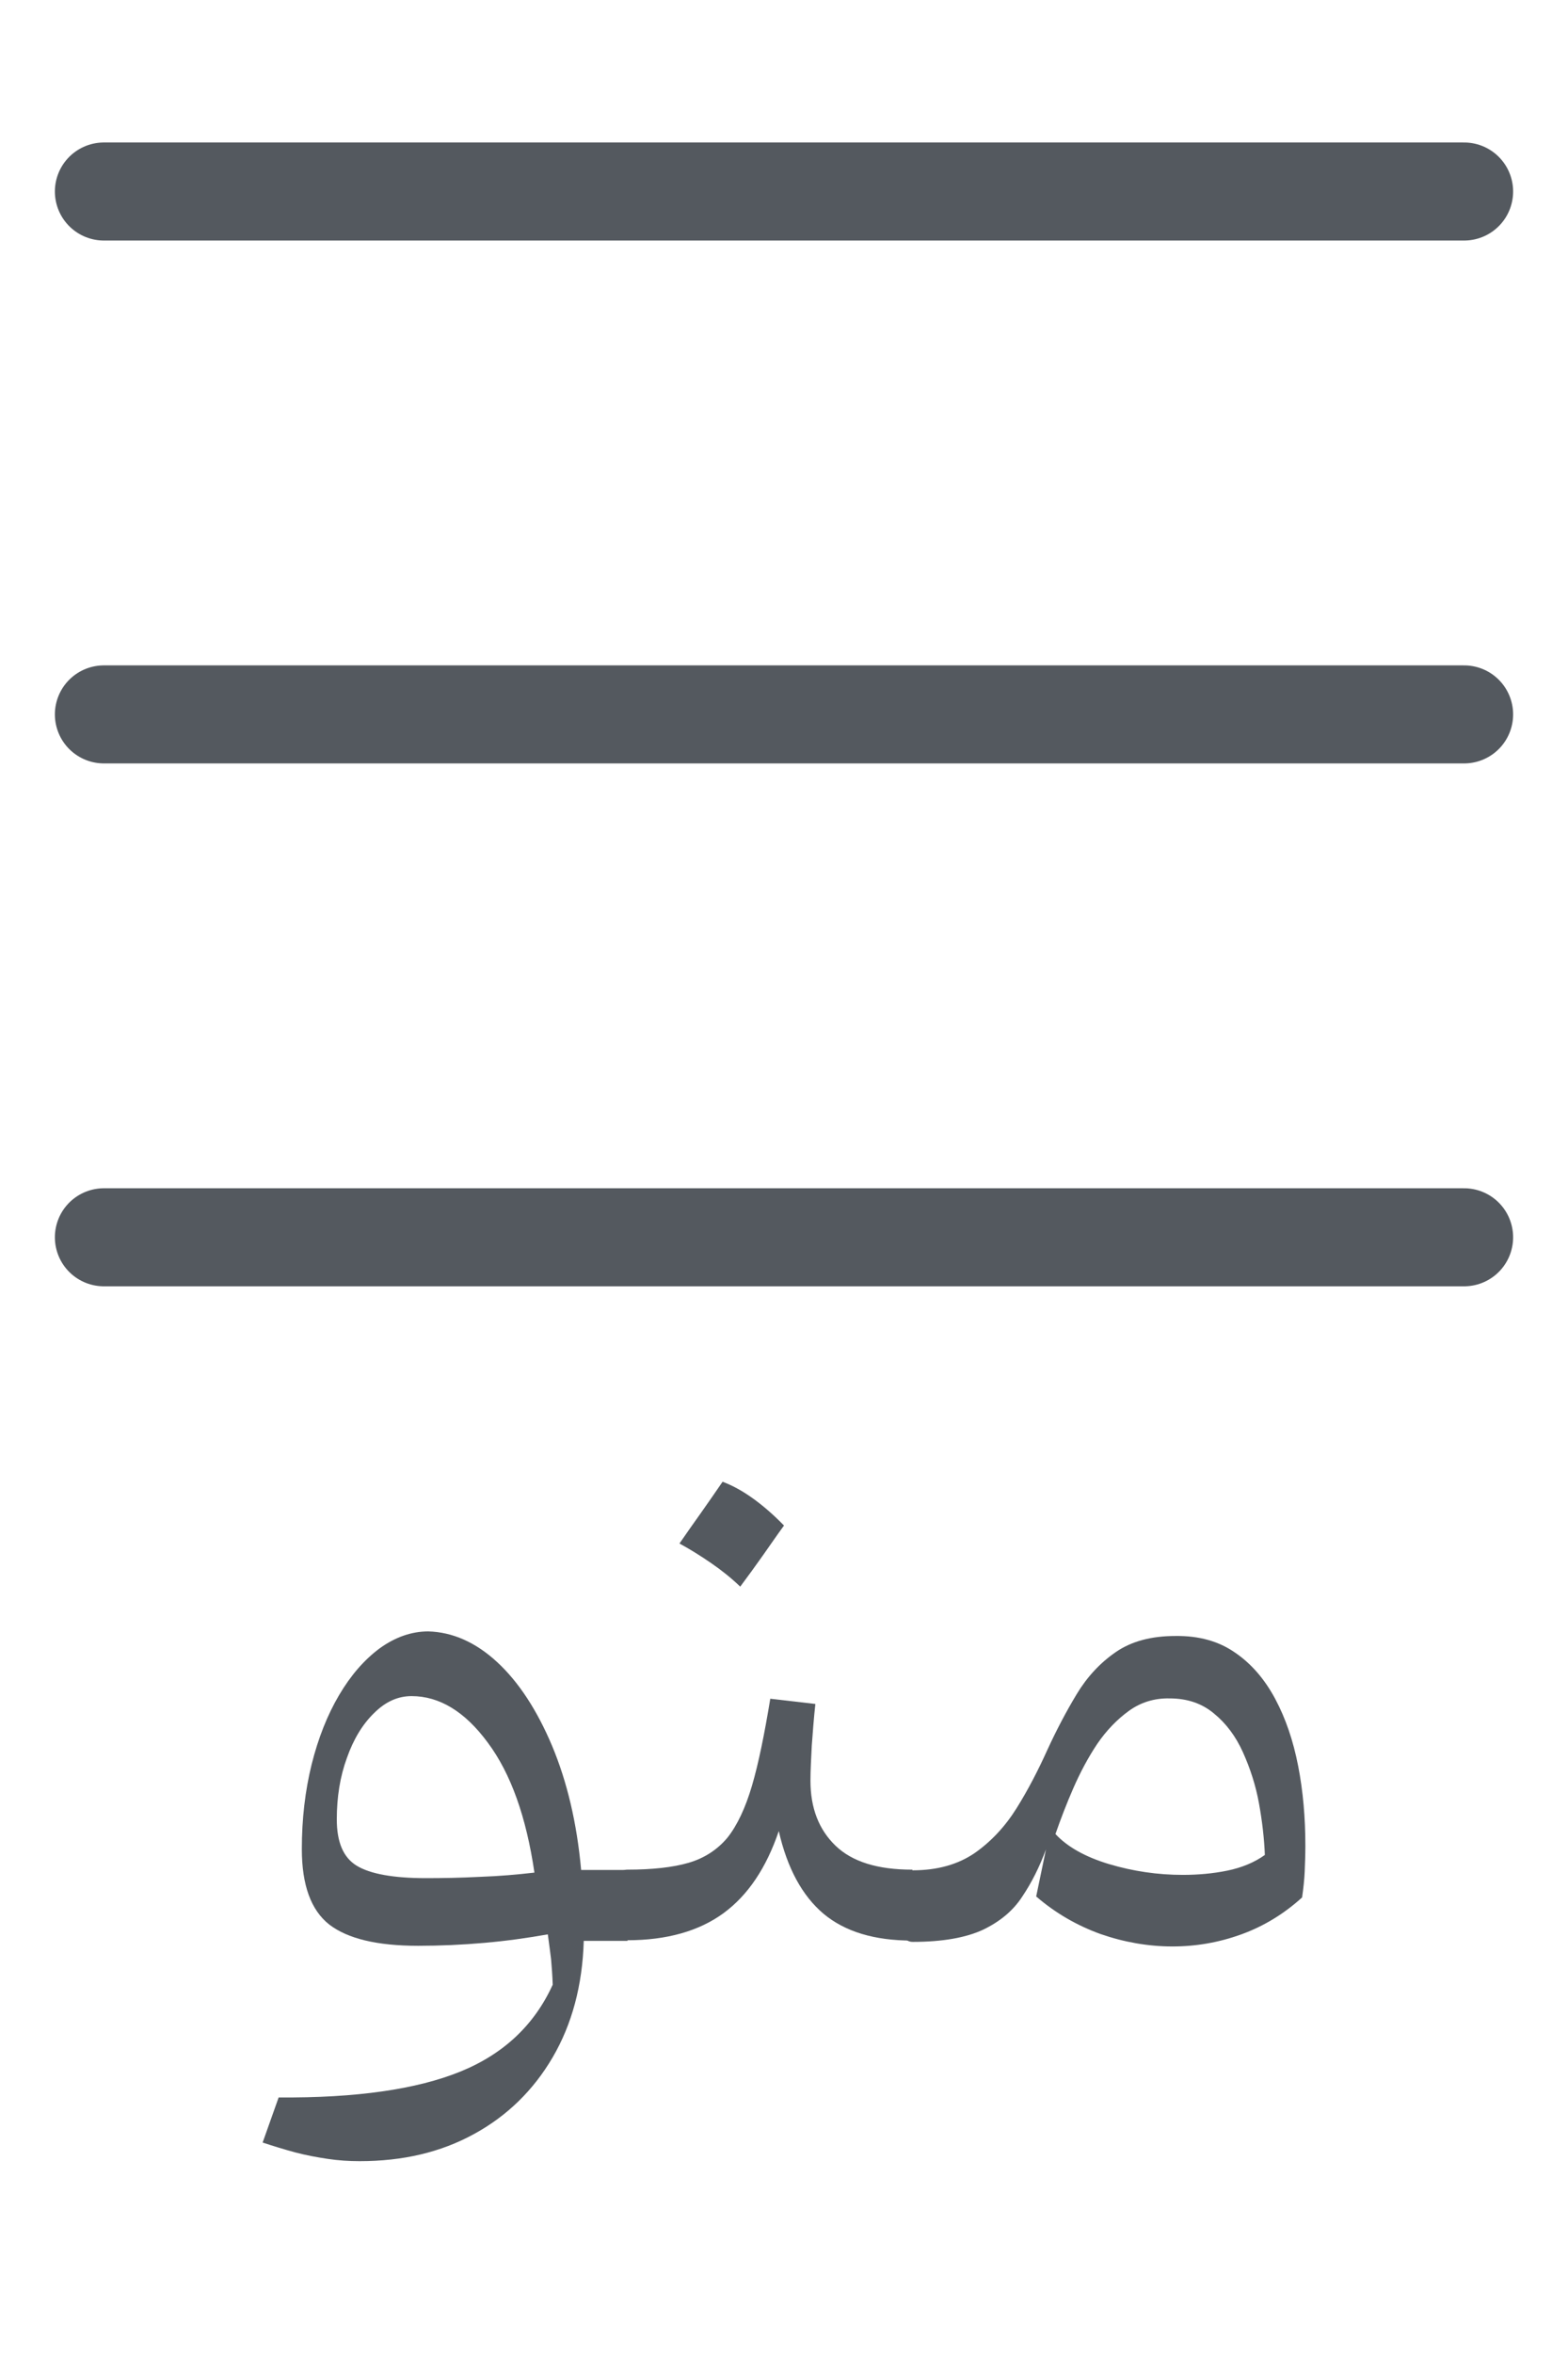 <svg xmlns="http://www.w3.org/2000/svg" xmlns:xlink="http://www.w3.org/1999/xlink" id="Layer_1" x="0px" y="0px" viewBox="0 0 48 72" style="enable-background:new 0 0 48 72;" xml:space="preserve"><style type="text/css">	.st0{fill:#73AD0F;}	.st1{fill:none;stroke:#CCCCCC;stroke-width:2;stroke-linecap:round;stroke-miterlimit:10;}	.st2{fill:#FFFFFF;}	.st3{fill:#1A2E35;}	.st4{opacity:0.7;fill:#FFFFFF;}	.st5{fill:none;stroke:#1A2E35;stroke-width:0.5;stroke-linecap:round;stroke-linejoin:round;stroke-miterlimit:10;}	.st6{fill:none;stroke:#1A2E35;stroke-width:2;stroke-miterlimit:10;}	.st7{opacity:0.2;fill:#FFFFFF;}	.st8{fill:none;stroke:#1A2E35;stroke-linecap:round;stroke-linejoin:round;stroke-miterlimit:10;}	.st9{opacity:0.44;fill:#FFFFFF;}	.st10{fill:none;stroke:#FFFFFF;stroke-miterlimit:10;}	.st11{fill:none;stroke:#1A2E35;stroke-width:0.5;stroke-miterlimit:10;}	.st12{fill:#FFFFFF;stroke:#1A2E35;stroke-width:0.5;stroke-miterlimit:10;}	.st13{opacity:0.2;}	.st14{fill:#1A2E35;stroke:#1A2E35;stroke-linecap:round;stroke-linejoin:round;stroke-miterlimit:10;}	.st15{fill:#FFFFFF;stroke:#1A2E35;stroke-linecap:round;stroke-linejoin:round;stroke-miterlimit:10;}	.st16{fill:#7F7F7F;stroke:#1A2E35;stroke-linecap:round;stroke-linejoin:round;stroke-miterlimit:10;}	.st17{fill:#73AD0F;stroke:#1A2E35;stroke-linecap:round;stroke-linejoin:round;stroke-miterlimit:10;}	.st18{opacity:0.2;clip-path:url(#XMLID_00000042700205191460808560000005166967090243337345_);}	.st19{clip-path:url(#XMLID_00000103236196597660485200000006519714439992293539_);fill:#73AD0F;}	.st20{opacity:0.5;clip-path:url(#XMLID_00000103236196597660485200000006519714439992293539_);fill:#FFFFFF;}	.st21{opacity:0.2;clip-path:url(#XMLID_00000103241110259992007940000000094800801822146949_);}	.st22{opacity:0.2;clip-path:url(#XMLID_00000040566805869167355350000014103697278094362295_);}	.st23{clip-path:url(#XMLID_00000021820661678485575570000000363296746652287671_);fill:#73AD0F;}	.st24{opacity:0.5;clip-path:url(#XMLID_00000021820661678485575570000000363296746652287671_);fill:#FFFFFF;}			.st25{clip-path:url(#XMLID_00000021820661678485575570000000363296746652287671_);fill:none;stroke:#1A2E35;stroke-linecap:round;stroke-linejoin:round;stroke-miterlimit:10;}	.st26{clip-path:url(#XMLID_00000153700374830740659070000001258802693388366752_);}	.st27{fill:#575757;}	.st28{fill:none;stroke:#575757;stroke-miterlimit:10;}	.st29{fill:none;stroke:#1A2E35;stroke-miterlimit:10;}	.st30{fill:none;stroke:#1A2E35;stroke-width:2;stroke-linecap:round;stroke-linejoin:round;stroke-miterlimit:10;}	.st31{fill:none;stroke:#1A2E35;stroke-linecap:round;stroke-linejoin:round;}	.st32{fill:none;stroke:#1A2E35;stroke-linecap:round;stroke-linejoin:round;stroke-dasharray:0.982,2.946;}	.st33{fill:none;stroke:#1A2E35;stroke-linecap:round;stroke-linejoin:round;stroke-dasharray:1.002,3.007;}	.st34{fill:none;stroke:#FFFFFF;stroke-linecap:round;stroke-linejoin:round;stroke-miterlimit:10;}	.st35{opacity:0.3;clip-path:url(#XMLID_00000072977719458817940140000001953293594024464800_);fill-opacity:0.7;}	.st36{opacity:0.3;clip-path:url(#XMLID_00000029037085621998942690000000522053621660850586_);fill-opacity:0.7;}	.st37{opacity:0.2;clip-path:url(#XMLID_00000162339819526900125340000006307735927687904394_);fill-opacity:0.7;}	.st38{opacity:0.3;clip-path:url(#XMLID_00000170979017014778270600000010619658475323364746_);fill-opacity:0.7;}	.st39{opacity:0.3;clip-path:url(#XMLID_00000160173923043767318960000013716136505615116206_);fill-opacity:0.7;}	.st40{fill:#757575;stroke:#1A2E35;stroke-linecap:round;stroke-linejoin:round;stroke-miterlimit:10;}	.st41{fill:#999999;stroke:#1A2E35;stroke-linecap:round;stroke-linejoin:round;stroke-miterlimit:10;}	.st42{fill:none;stroke:#1A2E35;stroke-linecap:round;stroke-linejoin:round;stroke-dasharray:0.983,2.95;}	.st43{fill:none;stroke:#1A2E35;stroke-linecap:round;stroke-linejoin:round;stroke-dasharray:1.02,3.062;}	.st44{fill:#747474;stroke:#1A2E35;stroke-linecap:round;stroke-linejoin:round;stroke-miterlimit:10;}	.st45{fill:#5C5C5C;stroke:#1A2E35;stroke-linecap:round;stroke-linejoin:round;stroke-miterlimit:10;}	.st46{fill:none;stroke:#BFBFBF;stroke-linecap:round;stroke-linejoin:round;stroke-miterlimit:10;}	.st47{fill:#BFBFBF;stroke:#1A2E35;stroke-linecap:round;stroke-linejoin:round;}	.st48{opacity:0.5;}	.st49{opacity:0.3;}	.st50{opacity:0.4;fill:#FFFFFF;}	.st51{opacity:0.3;fill:#FFFFFF;}	.st52{fill:#73AD0F;stroke:#1A2E35;stroke-miterlimit:10;}	.st53{fill:#FFFFFF;stroke:#1A2E35;stroke-width:0.75;stroke-linecap:round;stroke-linejoin:round;stroke-miterlimit:10;}	.st54{fill:none;stroke:#1A2E35;stroke-width:0.75;stroke-linecap:round;stroke-linejoin:round;stroke-miterlimit:10;}	.st55{fill:#BFBFBF;}	.st56{opacity:0.2;clip-path:url(#XMLID_00000180366848275534578360000003644870076763208064_);}	.st57{opacity:0.2;clip-path:url(#XMLID_00000062190749261968962320000013652744056013223086_);}	.st58{opacity:0.2;clip-path:url(#XMLID_00000026133255507949177180000010175047023057582476_);}	.st59{opacity:0.2;clip-path:url(#XMLID_00000057134782149017991550000007894467966489289887_);}	.st60{fill:#989898;stroke:#1A2E35;stroke-linecap:round;stroke-linejoin:round;stroke-miterlimit:10;}	.st61{fill:none;stroke:#C0C0C0;stroke-width:0.75;stroke-linecap:round;stroke-linejoin:round;stroke-miterlimit:10;}	.st62{fill:#BFBFBF;stroke:#1A2E35;stroke-linecap:round;stroke-linejoin:round;stroke-miterlimit:10;}	.st63{fill:#FFFFFF;stroke:#1A2E35;stroke-miterlimit:10;}	.st64{fill:none;stroke:#1A2E35;stroke-linecap:round;stroke-linejoin:round;stroke-dasharray:2.994,2.994;}	.st65{fill:none;stroke:#1A2E35;stroke-linecap:round;stroke-linejoin:round;stroke-miterlimit:10;stroke-dasharray:3;}	.st66{fill:none;stroke:#FFFFFF;stroke-width:5;stroke-linecap:round;stroke-linejoin:round;stroke-miterlimit:10;}	.st67{fill:#8A8A8A;stroke:#1A2E35;stroke-linecap:round;stroke-linejoin:round;stroke-miterlimit:10;}	.st68{fill:#B5B5B5;stroke:#1A2E35;stroke-linecap:round;stroke-linejoin:round;stroke-miterlimit:10;}	.st69{fill:#BABABA;stroke:#1A2E35;stroke-linecap:round;stroke-linejoin:round;stroke-miterlimit:10;}	.st70{fill:#54595F;}	.st71{opacity:0.2;clip-path:url(#XMLID_00000035525980198858311740000013021428065292921995_);}	.st72{clip-path:url(#XMLID_00000095310920353113749480000007857032595495665295_);fill:#73AD0F;}	.st73{opacity:0.5;clip-path:url(#XMLID_00000095310920353113749480000007857032595495665295_);fill:#FFFFFF;}	.st74{opacity:0.2;clip-path:url(#XMLID_00000103966273064608599400000012350848595782224553_);}	.st75{opacity:0.2;clip-path:url(#XMLID_00000174564970882177722180000013511788124578164622_);}	.st76{clip-path:url(#XMLID_00000003074447881834499140000015745759809495906469_);fill:#73AD0F;}	.st77{opacity:0.5;clip-path:url(#XMLID_00000003074447881834499140000015745759809495906469_);fill:#FFFFFF;}			.st78{clip-path:url(#XMLID_00000003074447881834499140000015745759809495906469_);fill:none;stroke:#1A2E35;stroke-linecap:round;stroke-linejoin:round;stroke-miterlimit:10;}	.st79{clip-path:url(#XMLID_00000052818109053783675750000017847011041298125732_);}	.st80{fill:none;stroke:#1A2E35;stroke-linecap:round;stroke-linejoin:round;stroke-dasharray:1.003,3.008;}	.st81{fill:none;stroke:#1A2E35;stroke-linecap:round;stroke-linejoin:round;stroke-dasharray:1.006,3.019;}	.st82{opacity:0.3;clip-path:url(#XMLID_00000129907967274160021750000002759787917286764478_);fill-opacity:0.7;}	.st83{opacity:0.3;clip-path:url(#XMLID_00000144332577417395025040000011463411926242187665_);fill-opacity:0.7;}	.st84{opacity:0.2;clip-path:url(#XMLID_00000052071442780570937400000006684005074267399556_);fill-opacity:0.7;}	.st85{opacity:0.3;clip-path:url(#XMLID_00000067949182714177870430000006680976153793955259_);fill-opacity:0.7;}	.st86{opacity:0.3;clip-path:url(#XMLID_00000116219904021180380390000016512121594140602006_);fill-opacity:0.7;}	.st87{fill:none;stroke:#1A2E35;stroke-linecap:round;stroke-linejoin:round;stroke-dasharray:1.004,3.013;}	.st88{fill:none;stroke:#1A2E35;stroke-linecap:round;stroke-linejoin:round;stroke-dasharray:1.004,3.013;}	.st89{opacity:0.2;clip-path:url(#XMLID_00000003099565597892775500000005778772554782029988_);}	.st90{opacity:0.2;clip-path:url(#XMLID_00000027563605265349025270000001644319232443642043_);}	.st91{opacity:0.2;clip-path:url(#XMLID_00000085243405630434575080000008059007334279349158_);}	.st92{opacity:0.2;clip-path:url(#XMLID_00000064323306707626585660000004947392113504937621_);}	.st93{fill:none;stroke:#1A2E35;stroke-linecap:round;stroke-linejoin:round;stroke-dasharray:2.995,2.995;}	.st94{fill:none;stroke:#54595F;stroke-width:3;stroke-linecap:round;stroke-miterlimit:10;}	.st95{fill:#E6E6E6;}	.st96{opacity:0.2;clip-path:url(#XMLID_00000021842104423700660580000013171557343459223451_);}	.st97{clip-path:url(#XMLID_00000079460629880220272410000016128527309558687896_);fill:#73AD0F;}	.st98{opacity:0.5;clip-path:url(#XMLID_00000079460629880220272410000016128527309558687896_);fill:#FFFFFF;}	.st99{opacity:0.2;clip-path:url(#XMLID_00000149345616811465692200000005262724108751971738_);}	.st100{opacity:0.2;clip-path:url(#XMLID_00000083810629581948752510000018361376107005400992_);}	.st101{clip-path:url(#XMLID_00000137832079246902847780000000829603393204930973_);fill:#73AD0F;}	.st102{opacity:0.5;clip-path:url(#XMLID_00000137832079246902847780000000829603393204930973_);fill:#FFFFFF;}			.st103{clip-path:url(#XMLID_00000137832079246902847780000000829603393204930973_);fill:none;stroke:#1A2E35;stroke-linecap:round;stroke-linejoin:round;stroke-miterlimit:10;}	.st104{clip-path:url(#XMLID_00000144295377329696102020000015297062654117252481_);}	.st105{opacity:0.2;clip-path:url(#XMLID_00000157267840503128697410000006115157612953042314_);}	.st106{clip-path:url(#XMLID_00000163039933284318389990000006341986760799616399_);fill:#73AD0F;}	.st107{opacity:0.5;clip-path:url(#XMLID_00000163039933284318389990000006341986760799616399_);fill:#FFFFFF;}	.st108{opacity:0.2;clip-path:url(#XMLID_00000172417374732674353460000000242520873916807852_);}	.st109{opacity:0.2;clip-path:url(#XMLID_00000104670000854260048240000004933011656284217015_);}	.st110{clip-path:url(#XMLID_00000083076829132335080710000009426426540232609924_);fill:#73AD0F;}	.st111{opacity:0.5;clip-path:url(#XMLID_00000083076829132335080710000009426426540232609924_);fill:#FFFFFF;}			.st112{clip-path:url(#XMLID_00000083076829132335080710000009426426540232609924_);fill:none;stroke:#1A2E35;stroke-linecap:round;stroke-linejoin:round;stroke-miterlimit:10;}	.st113{clip-path:url(#XMLID_00000136382493952938952610000011346901886934528433_);}	.st114{opacity:0.2;clip-path:url(#XMLID_00000038407861264214126230000015729858661789189786_);}	.st115{opacity:0.2;clip-path:url(#XMLID_00000110464683573428088470000001512831690005358994_);}	.st116{opacity:0.2;clip-path:url(#XMLID_00000034061464271591484120000018390607482737128074_);}	.st117{opacity:0.2;clip-path:url(#XMLID_00000088843835651466442010000017212528556733142160_);}	.st118{opacity:0.2;clip-path:url(#XMLID_00000084494043394290922780000009488297377610303629_);}	.st119{opacity:0.2;clip-path:url(#XMLID_00000111891302776046745850000008406458564304127116_);}	.st120{opacity:0.2;clip-path:url(#XMLID_00000017483663688500763830000009810993031279171737_);}	.st121{opacity:0.2;clip-path:url(#XMLID_00000024694712223369176340000002195027567431290284_);}	.st122{fill:none;stroke:#1A2E35;stroke-linecap:round;stroke-linejoin:round;stroke-dasharray:1.007,3.02;}	.st123{fill:none;stroke:#1A2E35;stroke-linecap:round;stroke-linejoin:round;stroke-dasharray:1.007,3.022;}	.st124{opacity:0.3;clip-path:url(#XMLID_00000051364156843087597350000005069063739602078849_);fill-opacity:0.7;}	.st125{opacity:0.3;clip-path:url(#XMLID_00000023270332244343199250000015139446046497019803_);fill-opacity:0.7;}	.st126{opacity:0.2;clip-path:url(#XMLID_00000009573578823509486910000010079733007157055622_);fill-opacity:0.7;}	.st127{opacity:0.3;clip-path:url(#XMLID_00000019641017210911651010000008804389053787533705_);fill-opacity:0.7;}	.st128{opacity:0.3;clip-path:url(#XMLID_00000024697328256898692940000006932576589176854455_);fill-opacity:0.7;}	.st129{fill:none;stroke:#1A2E35;stroke-linecap:round;stroke-linejoin:round;stroke-dasharray:1.008,3.025;}	.st130{fill:none;stroke:#1A2E35;stroke-linecap:round;stroke-linejoin:round;stroke-dasharray:0.982,2.946;}	.st131{opacity:0.3;clip-path:url(#XMLID_00000014624426907092879730000001748156684269189039_);fill-opacity:0.7;}	.st132{opacity:0.3;clip-path:url(#XMLID_00000125591624367999635830000015241586372273951124_);fill-opacity:0.7;}	.st133{opacity:0.2;clip-path:url(#XMLID_00000031167019147906055780000005452416577476937910_);fill-opacity:0.7;}	.st134{opacity:0.3;clip-path:url(#XMLID_00000073688429931588314120000012642120383136274088_);fill-opacity:0.7;}	.st135{opacity:0.3;clip-path:url(#XMLID_00000115502262503443184520000018437493047236646274_);fill-opacity:0.7;}	.st136{fill:none;stroke:#1A2E35;stroke-linecap:round;stroke-linejoin:round;stroke-dasharray:3.017,3.017;}</style><g>	<g>		<path class="st70" d="M15.22,50.86c0.66,0.61,1.22,1.47,1.68,2.56c0.46,1.1,0.76,2.36,0.89,3.8h1.42v2.17h-1.34   c-0.04,1.36-0.36,2.55-0.95,3.56c-0.59,1.01-1.4,1.8-2.41,2.35c-1.02,0.56-2.18,0.83-3.5,0.83c-0.32,0-0.65-0.02-0.98-0.07   s-0.66-0.11-1-0.2c-0.33-0.09-0.66-0.19-0.99-0.3l0.49-1.38c2.38,0.02,4.23-0.25,5.56-0.79s2.27-1.43,2.83-2.66   c-0.01-0.29-0.03-0.55-0.05-0.78c-0.03-0.23-0.06-0.48-0.1-0.76c-0.62,0.11-1.26,0.2-1.94,0.26c-0.68,0.06-1.36,0.09-2.03,0.09   c-1.26,0-2.16-0.22-2.72-0.65c-0.56-0.44-0.84-1.21-0.84-2.31c0-0.92,0.1-1.78,0.3-2.59c0.2-0.8,0.48-1.51,0.84-2.12   c0.36-0.61,0.77-1.08,1.24-1.43c0.47-0.34,0.97-0.52,1.49-0.52C13.85,49.94,14.56,50.25,15.22,50.86z M11.45,52.42   c-0.35,0.34-0.63,0.8-0.83,1.37c-0.21,0.57-0.31,1.2-0.31,1.88c0,0.7,0.2,1.17,0.61,1.42s1.12,0.38,2.12,0.38   c0.51,0,1.06-0.01,1.65-0.04c0.59-0.02,1.15-0.07,1.67-0.13c-0.25-1.7-0.72-3.03-1.43-3.98c-0.7-0.95-1.48-1.42-2.33-1.42   C12.18,51.9,11.8,52.07,11.45,52.42z"></path>		<path class="st70" d="M18.91,59.21c-0.07-0.12-0.1-0.33-0.1-0.61v-0.59c0-0.28,0.03-0.48,0.1-0.61s0.17-0.19,0.29-0.19   c0.77,0,1.4-0.07,1.88-0.21s0.88-0.4,1.19-0.77c0.3-0.38,0.55-0.91,0.75-1.59c0.2-0.68,0.38-1.57,0.56-2.66l1.38,0.16   c-0.05,0.46-0.08,0.88-0.11,1.28c-0.02,0.4-0.04,0.75-0.04,1.07c0,0.84,0.26,1.5,0.77,1.99c0.51,0.49,1.29,0.73,2.34,0.73h0.01   v2.17h-0.01c-1.15,0-2.05-0.27-2.71-0.82c-0.65-0.55-1.11-1.39-1.37-2.53c-0.38,1.12-0.94,1.96-1.69,2.51s-1.74,0.83-2.95,0.83   C19.08,59.4,18.98,59.34,18.91,59.21z M23.02,45.83c0.31,0.22,0.64,0.5,0.98,0.85c-0.22,0.3-0.43,0.61-0.65,0.92   c-0.22,0.31-0.45,0.63-0.69,0.95c-0.27-0.26-0.57-0.5-0.89-0.72c-0.32-0.22-0.64-0.42-0.97-0.6c0.22-0.32,0.44-0.63,0.66-0.94   c0.22-0.31,0.44-0.63,0.66-0.95C22.41,45.45,22.71,45.61,23.02,45.83z"></path>		<path class="st70" d="M37.81,50.57c0.5,0.34,0.91,0.82,1.23,1.42c0.32,0.6,0.55,1.28,0.7,2.05c0.15,0.77,0.22,1.58,0.22,2.44   c0,0.27-0.01,0.53-0.02,0.78c-0.01,0.25-0.04,0.52-0.08,0.8c-0.55,0.5-1.17,0.88-1.86,1.13c-0.69,0.25-1.39,0.37-2.11,0.37   c-0.74,0-1.48-0.13-2.2-0.38c-0.72-0.26-1.38-0.64-1.97-1.15l0.3-1.44c-0.2,0.54-0.44,1.02-0.73,1.45   c-0.28,0.43-0.68,0.76-1.2,1.01c-0.52,0.24-1.23,0.37-2.15,0.37c-0.13,0-0.23-0.06-0.29-0.19s-0.1-0.33-0.1-0.61v-0.59   c0-0.28,0.03-0.48,0.1-0.61s0.17-0.19,0.29-0.19c0.76,0,1.39-0.18,1.9-0.53c0.5-0.35,0.93-0.81,1.28-1.37   c0.35-0.56,0.66-1.16,0.94-1.78c0.28-0.61,0.58-1.18,0.9-1.71c0.32-0.53,0.72-0.96,1.2-1.29c0.48-0.33,1.09-0.49,1.82-0.49   C36.7,50.05,37.31,50.22,37.81,50.57z M34.56,52.35c-0.36,0.26-0.69,0.6-0.97,1.01c-0.28,0.42-0.52,0.87-0.73,1.35   c-0.21,0.48-0.39,0.95-0.55,1.41c0.36,0.39,0.91,0.7,1.64,0.92c0.74,0.22,1.49,0.33,2.26,0.33c0.46,0,0.92-0.04,1.36-0.13   s0.83-0.25,1.15-0.48c-0.02-0.5-0.08-1.03-0.18-1.58c-0.1-0.55-0.27-1.07-0.49-1.56c-0.22-0.49-0.52-0.89-0.89-1.19   c-0.37-0.31-0.82-0.46-1.36-0.46C35.34,51.96,34.92,52.09,34.56,52.35z"></path>	</g>	<g>		<g>			<line class="st94" x1="3.18" y1="37.86" x2="44.82" y2="37.86"></line>			<line class="st94" x1="3.18" y1="21.86" x2="44.82" y2="21.86"></line>			<line class="st94" x1="3.18" y1="5.86" x2="44.82" y2="5.86"></line>		</g>	</g></g></svg>